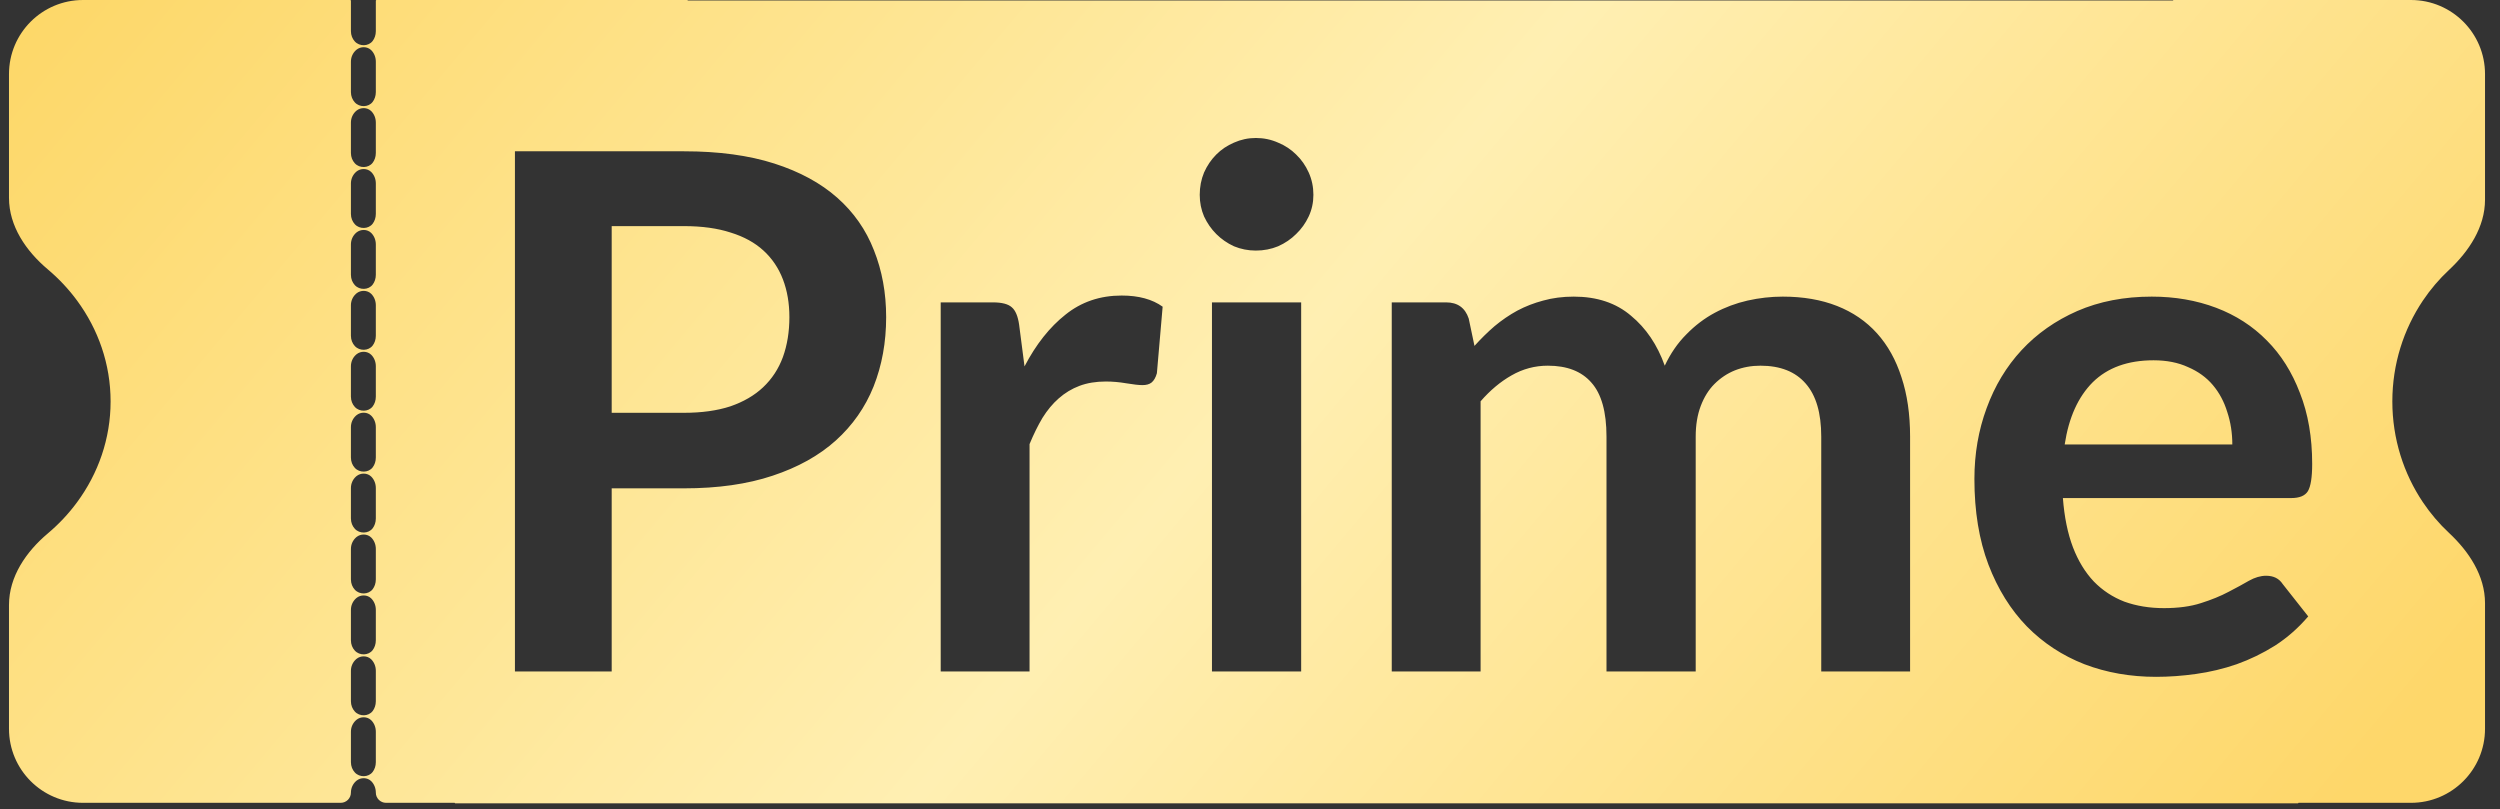 <svg width="139" height="45" viewBox="0 0 139 45" fill="none" xmlns="http://www.w3.org/2000/svg">
<rect x="0" y="0" width="139" height="45" fill="#333333" stroke="none"/>
<path fill-rule="evenodd" clip-rule="evenodd" d="M0.5 40.52C0.5 42.794 2.343 44.637 4.617 44.637H18.942C19.256 44.637 19.511 44.383 19.511 44.069C19.511 43.826 19.612 43.596 19.789 43.435C19.798 43.427 19.806 43.419 19.815 43.412C20.052 43.214 20.423 43.217 20.642 43.435C20.804 43.596 20.896 43.826 20.896 44.069C20.896 44.383 21.151 44.637 21.465 44.637H25.278C25.285 44.637 25.291 44.643 25.291 44.651C25.291 44.658 25.297 44.664 25.305 44.664H127.773C127.78 44.664 127.786 44.658 127.786 44.651C127.786 44.643 127.792 44.637 127.8 44.637H134.049C136.323 44.637 138.167 42.794 138.167 40.52V33.532C138.167 32.01 137.273 30.662 136.16 29.624C135.618 29.118 135.132 28.547 134.713 27.924C133.642 26.328 133.014 24.395 133.014 22.319C133.014 20.242 133.642 18.309 134.713 16.713C135.132 16.09 135.618 15.519 136.16 15.013C137.273 13.975 138.167 12.627 138.167 11.105V4.117C138.167 1.843 136.323 0 134.049 0H120.841C120.834 0 120.828 0.006 120.828 0.014C120.828 0.021 120.822 0.027 120.815 0.027H38.248C38.24 0.027 38.234 0.021 38.234 0.013C38.234 0.006 38.228 0 38.221 0H20.934C20.913 0 20.896 0.018 20.896 0.039V1.732C20.896 1.947 20.829 2.133 20.722 2.275C20.489 2.585 19.989 2.592 19.728 2.305C19.595 2.159 19.511 1.963 19.511 1.732V0.039C19.511 0.018 19.494 0 19.473 0H4.617C2.343 0 0.5 1.843 0.5 4.117V11C0.5 12.577 1.452 13.962 2.659 14.978C3.27 15.493 3.817 16.075 4.286 16.713C5.461 18.309 6.149 20.242 6.149 22.319C6.149 24.395 5.461 26.328 4.286 27.924C3.817 28.562 3.27 29.144 2.658 29.659C1.452 30.675 0.5 32.06 0.5 33.637L0.5 40.52ZM20.722 42.917C20.489 43.227 19.989 43.235 19.728 42.948C19.595 42.802 19.511 42.606 19.511 42.375V40.682C19.511 40.439 19.612 40.209 19.789 40.048C19.795 40.043 19.8 40.038 19.806 40.033C19.809 40.03 19.812 40.028 19.815 40.025C20.052 39.827 20.423 39.83 20.642 40.048C20.804 40.209 20.896 40.439 20.896 40.682V42.375C20.896 42.59 20.829 42.775 20.722 42.917ZM20.722 39.531C20.489 39.841 19.989 39.848 19.728 39.561C19.595 39.415 19.511 39.219 19.511 38.988V37.295C19.511 37.052 19.612 36.822 19.789 36.661C19.798 36.653 19.806 36.646 19.815 36.638C20.052 36.44 20.423 36.443 20.642 36.661C20.804 36.822 20.896 37.052 20.896 37.295V38.988C20.896 39.203 20.829 39.389 20.722 39.531ZM20.722 36.144C20.489 36.454 19.989 36.461 19.728 36.174C19.595 36.029 19.511 35.832 19.511 35.601V33.908C19.511 33.665 19.612 33.435 19.789 33.274C19.795 33.269 19.801 33.264 19.806 33.259C19.809 33.256 19.812 33.254 19.815 33.251C20.052 33.053 20.423 33.056 20.642 33.274C20.804 33.435 20.896 33.665 20.896 33.908V35.601C20.896 35.816 20.829 36.002 20.722 36.144ZM20.722 32.757C20.489 33.067 19.989 33.074 19.728 32.787C19.595 32.642 19.511 32.445 19.511 32.214V30.521C19.511 30.278 19.612 30.048 19.789 29.887C19.792 29.885 19.795 29.882 19.798 29.879C19.804 29.874 19.81 29.869 19.815 29.864C20.052 29.666 20.423 29.67 20.642 29.887C20.804 30.048 20.896 30.278 20.896 30.521V32.214C20.896 32.429 20.829 32.615 20.722 32.757ZM20.722 29.37C20.489 29.68 19.989 29.687 19.728 29.4C19.595 29.255 19.511 29.058 19.511 28.828V27.134C19.511 26.891 19.612 26.661 19.789 26.5C19.798 26.493 19.806 26.485 19.815 26.477C20.052 26.279 20.423 26.283 20.642 26.5C20.804 26.661 20.896 26.891 20.896 27.134V28.828C20.896 29.042 20.829 29.228 20.722 29.37ZM20.722 25.983C20.489 26.293 19.989 26.3 19.728 26.013C19.595 25.868 19.511 25.671 19.511 25.441V23.747C19.511 23.505 19.612 23.274 19.789 23.114C19.798 23.106 19.806 23.098 19.815 23.091C20.052 22.892 20.423 22.896 20.642 23.114C20.804 23.274 20.896 23.505 20.896 23.747V25.441C20.896 25.655 20.829 25.841 20.722 25.983ZM20.722 22.596C20.489 22.906 19.989 22.913 19.728 22.626C19.595 22.481 19.511 22.284 19.511 22.054V20.36C19.511 20.118 19.612 19.887 19.789 19.727C19.798 19.719 19.806 19.711 19.815 19.704C20.052 19.505 20.423 19.509 20.642 19.727C20.804 19.887 20.896 20.118 20.896 20.36V22.054C20.896 22.269 20.829 22.454 20.722 22.596ZM20.722 19.209C20.489 19.519 19.989 19.526 19.728 19.239C19.595 19.094 19.511 18.897 19.511 18.667V16.973C19.511 16.731 19.612 16.501 19.789 16.34C19.798 16.332 19.806 16.324 19.815 16.317C20.052 16.118 20.423 16.122 20.642 16.34C20.804 16.501 20.896 16.731 20.896 16.973V18.667C20.896 18.882 20.829 19.067 20.722 19.209ZM20.722 15.822C20.489 16.132 19.989 16.14 19.728 15.853C19.595 15.707 19.511 15.511 19.511 15.28V13.586C19.511 13.344 19.612 13.114 19.789 12.953C19.798 12.945 19.806 12.937 19.815 12.93C20.052 12.732 20.423 12.735 20.642 12.953C20.804 13.114 20.896 13.344 20.896 13.586V15.28C20.896 15.495 20.829 15.68 20.722 15.822ZM20.722 12.435C20.489 12.745 19.989 12.753 19.728 12.466C19.595 12.32 19.511 12.124 19.511 11.893V10.2C19.511 9.957 19.612 9.727 19.789 9.566C19.798 9.558 19.806 9.55 19.815 9.543C20.052 9.345 20.423 9.348 20.642 9.566C20.804 9.727 20.896 9.957 20.896 10.2V11.893C20.896 12.108 20.829 12.293 20.722 12.435ZM20.722 9.048C20.489 9.358 19.989 9.366 19.728 9.079C19.595 8.933 19.511 8.737 19.511 8.506L19.511 6.813C19.511 6.57 19.612 6.34 19.789 6.179C19.798 6.171 19.806 6.164 19.815 6.156C20.052 5.958 20.423 5.961 20.642 6.179C20.804 6.34 20.896 6.57 20.896 6.813V8.506C20.896 8.721 20.829 8.906 20.722 9.048ZM20.722 5.661C20.489 5.972 19.989 5.979 19.728 5.692C19.595 5.546 19.511 5.35 19.511 5.119V3.426C19.511 3.183 19.612 2.953 19.789 2.792C19.798 2.784 19.806 2.777 19.815 2.769C20.052 2.571 20.423 2.574 20.642 2.792C20.804 2.953 20.896 3.183 20.896 3.426V5.119C20.896 5.334 20.829 5.519 20.722 5.661ZM40.61 22.592C39.876 22.832 39.016 22.952 38.03 22.952H34.01V12.572H38.03C39.03 12.572 39.896 12.692 40.63 12.932C41.363 13.159 41.97 13.492 42.45 13.932C42.93 14.372 43.29 14.905 43.53 15.532C43.77 16.159 43.89 16.859 43.89 17.632C43.89 18.445 43.77 19.186 43.53 19.852C43.29 20.506 42.923 21.066 42.43 21.532C41.95 21.985 41.343 22.339 40.61 22.592ZM43.05 9.092C41.636 8.639 39.963 8.412 38.03 8.412H28.63V37.332H34.01V27.152H38.03C39.91 27.152 41.55 26.919 42.95 26.452C44.363 25.985 45.536 25.332 46.47 24.492C47.403 23.652 48.103 22.652 48.57 21.492C49.036 20.319 49.27 19.032 49.27 17.632C49.27 16.285 49.043 15.046 48.59 13.912C48.15 12.779 47.47 11.806 46.55 10.992C45.63 10.179 44.463 9.545 43.05 9.092ZM59.243 17.492C58.363 18.186 57.603 19.145 56.963 20.372L56.663 18.052C56.596 17.585 56.463 17.265 56.263 17.092C56.063 16.905 55.709 16.812 55.203 16.812H52.303V37.332H57.243V24.692C57.469 24.145 57.709 23.659 57.963 23.232C58.23 22.805 58.529 22.445 58.863 22.152C59.209 21.846 59.596 21.612 60.023 21.452C60.45 21.292 60.936 21.212 61.483 21.212C61.856 21.212 62.236 21.245 62.623 21.312C63.023 21.379 63.323 21.412 63.523 21.412C63.736 21.412 63.903 21.366 64.023 21.272C64.156 21.166 64.256 20.992 64.323 20.752L64.643 17.052C64.07 16.639 63.309 16.432 62.363 16.432C61.163 16.432 60.123 16.785 59.243 17.492ZM72.345 37.332V16.812H67.385V37.332H72.345ZM72.765 12.032C72.938 11.659 73.025 11.259 73.025 10.832C73.025 10.392 72.938 9.979 72.765 9.592C72.591 9.205 72.358 8.872 72.065 8.592C71.785 8.312 71.451 8.092 71.065 7.932C70.678 7.759 70.265 7.672 69.825 7.672C69.398 7.672 68.991 7.759 68.605 7.932C68.231 8.092 67.905 8.312 67.625 8.592C67.345 8.872 67.118 9.205 66.945 9.592C66.785 9.979 66.705 10.392 66.705 10.832C66.705 11.259 66.785 11.659 66.945 12.032C67.118 12.405 67.345 12.732 67.625 13.012C67.905 13.292 68.231 13.519 68.605 13.692C68.991 13.852 69.398 13.932 69.825 13.932C70.265 13.932 70.678 13.852 71.065 13.692C71.451 13.519 71.785 13.292 72.065 13.012C72.358 12.732 72.591 12.405 72.765 12.032ZM77.381 16.812V37.332H82.321V22.312C82.854 21.699 83.428 21.219 84.041 20.872C84.668 20.512 85.341 20.332 86.061 20.332C87.128 20.332 87.934 20.645 88.481 21.272C89.041 21.899 89.321 22.899 89.321 24.272V37.332H94.281V24.272C94.281 23.632 94.374 23.066 94.561 22.572C94.748 22.079 95.001 21.672 95.321 21.352C95.654 21.019 96.034 20.765 96.461 20.592C96.901 20.419 97.374 20.332 97.881 20.332C98.988 20.332 99.828 20.666 100.401 21.332C100.974 21.985 101.261 22.965 101.261 24.272V37.332H106.201V24.272C106.201 23.032 106.041 21.932 105.721 20.972C105.414 20.012 104.961 19.199 104.361 18.532C103.761 17.866 103.021 17.359 102.141 17.012C101.261 16.666 100.254 16.492 99.121 16.492C98.468 16.492 97.814 16.566 97.161 16.712C96.521 16.859 95.914 17.085 95.341 17.392C94.768 17.699 94.241 18.099 93.761 18.592C93.281 19.072 92.881 19.652 92.561 20.332C92.148 19.172 91.521 18.245 90.681 17.552C89.854 16.846 88.794 16.492 87.501 16.492C86.888 16.492 86.321 16.566 85.801 16.712C85.294 16.846 84.814 17.032 84.361 17.272C83.921 17.512 83.501 17.799 83.101 18.132C82.714 18.465 82.341 18.832 81.981 19.232L81.661 17.712C81.461 17.112 81.041 16.812 80.401 16.812H77.381ZM123.837 22.912C124.023 23.472 124.117 24.072 124.117 24.712H114.797C115.023 23.219 115.543 22.066 116.357 21.252C117.183 20.439 118.31 20.032 119.737 20.032C120.47 20.032 121.11 20.159 121.657 20.412C122.217 20.652 122.677 20.985 123.037 21.412C123.397 21.839 123.663 22.339 123.837 22.912ZM115.257 30.432C114.963 29.659 114.777 28.745 114.697 27.692H127.397C127.85 27.692 128.157 27.566 128.317 27.312C128.477 27.046 128.557 26.539 128.557 25.792C128.557 24.312 128.33 22.999 127.877 21.852C127.437 20.692 126.823 19.719 126.037 18.932C125.25 18.132 124.31 17.526 123.217 17.112C122.123 16.699 120.93 16.492 119.637 16.492C118.103 16.492 116.723 16.759 115.497 17.292C114.283 17.826 113.25 18.552 112.397 19.472C111.557 20.379 110.91 21.452 110.457 22.692C110.003 23.919 109.777 25.232 109.777 26.632C109.777 28.432 110.037 30.019 110.557 31.392C111.077 32.752 111.79 33.899 112.697 34.832C113.603 35.752 114.67 36.452 115.897 36.932C117.123 37.399 118.45 37.632 119.877 37.632C120.597 37.632 121.337 37.579 122.097 37.472C122.87 37.365 123.623 37.185 124.357 36.932C125.103 36.666 125.817 36.319 126.497 35.892C127.177 35.452 127.79 34.912 128.337 34.272L126.917 32.472C126.717 32.166 126.41 32.012 125.997 32.012C125.69 32.012 125.37 32.105 125.037 32.292C124.717 32.479 124.337 32.685 123.897 32.912C123.47 33.139 122.963 33.346 122.377 33.532C121.803 33.719 121.117 33.812 120.317 33.812C119.517 33.812 118.783 33.692 118.117 33.452C117.463 33.199 116.897 32.825 116.417 32.332C115.937 31.826 115.55 31.192 115.257 30.432Z" fill="url(#paint0_linear_1571_12188)"/>
<defs>
<linearGradient id="paint0_linear_1571_12188" x1="7.158" y1="-11.985" x2="107.034" y2="71.909" gradientUnits="userSpaceOnUse">
<stop stop-color="#FDD664"/>
<stop offset="0.535" stop-color="#FFEFB2"/>
<stop offset="1" stop-color="#FED76A"/>
</linearGradient>
</defs>
</svg>
